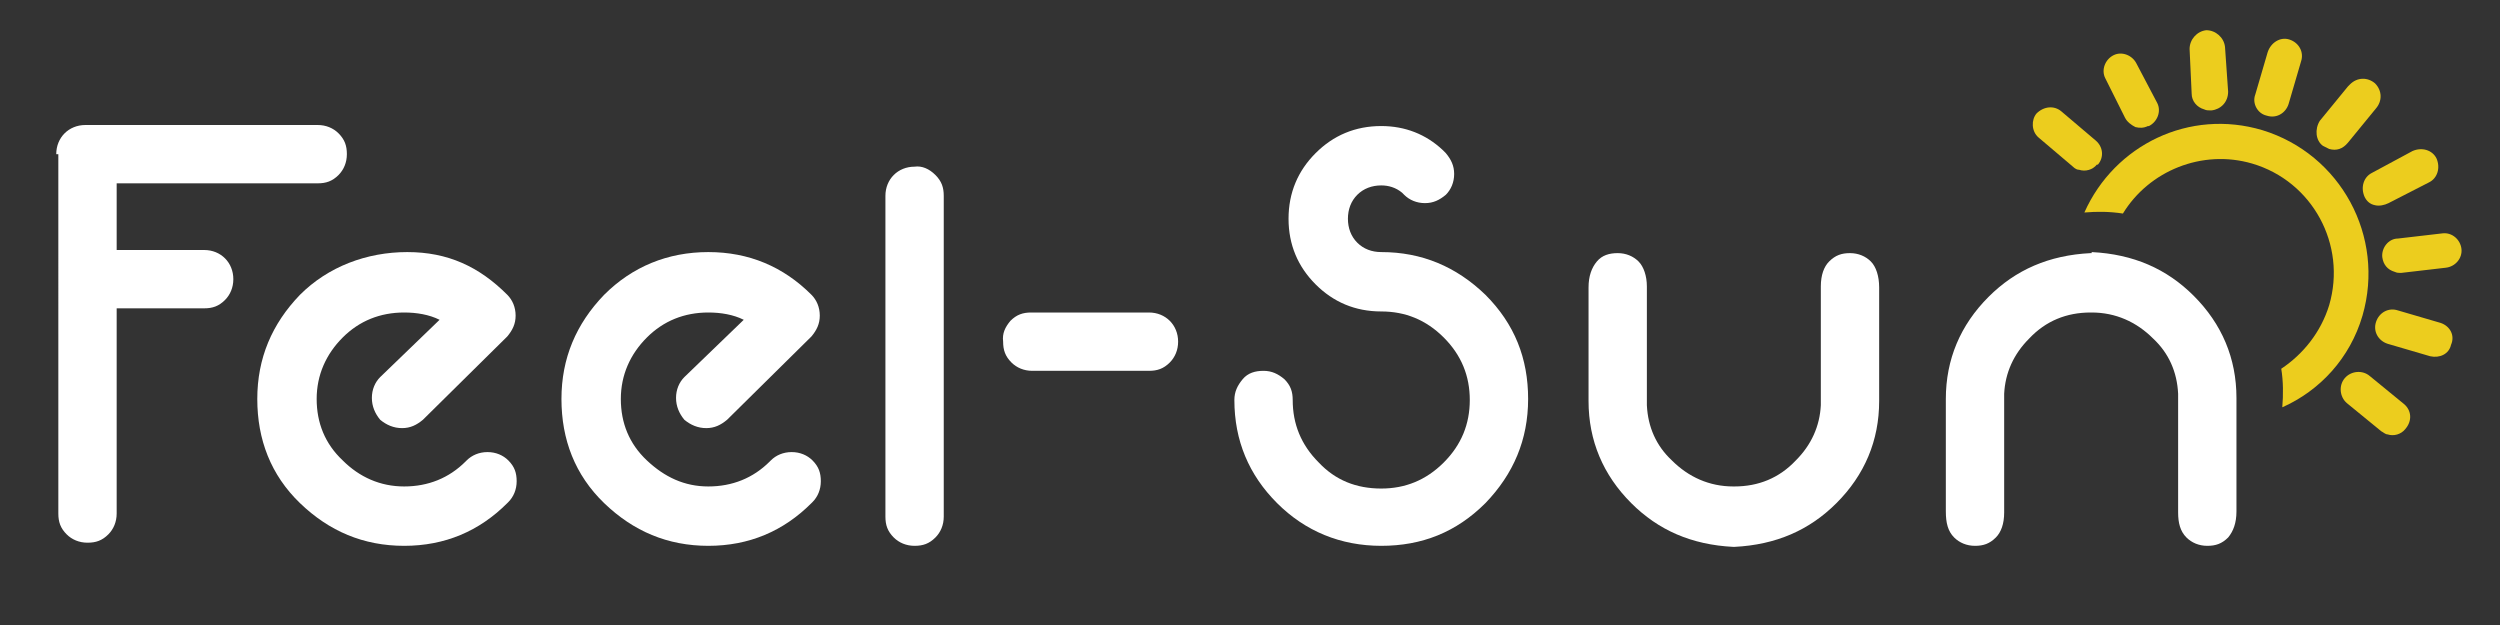 <?xml version="1.0" encoding="utf-8"?>
<!-- Generator: Adobe Illustrator 25.2.0, SVG Export Plug-In . SVG Version: 6.00 Build 0)  -->
<svg version="1.1" xmlns="http://www.w3.org/2000/svg" xmlns:xlink="http://www.w3.org/1999/xlink" x="0px" y="0px"
	 viewBox="0 0 240 60" style="enable-background:new 0 0 240 60;" xml:space="preserve">
<rect x="0" y="0" width="240" height="60" fill="#333333" stroke="none"/>
<style type="text/css">
	.st0{display:none;}
	.st1{display:inline;}
	.st2{fill:#1D1D1B;}
	.st3{fill:none;}
	.st4{fill:#E8434D;}
	.st5{fill:#FFFFFF;}
	.st6{display:none;fill:none;}
	.st7{fill:#ECCD1E;}
	.st8{display:none;fill:#ECCD1E;}
	.st9{display:none;fill:url(#SVGID_1_);}
	.st10{display:none;fill:url(#SVGID_2_);}
	.st11{display:none;fill:url(#SVGID_3_);}
	.st12{display:none;fill:url(#SVGID_4_);}
	.st13{display:none;fill:url(#SVGID_5_);}
</style>
<g id="Laag_1" class="st0">
	<g id="Laag_1_1_">
		<g id="XMLID_246_" class="st1">
			<polygon id="XMLID_253_" class="st2" points="24.1,3.9 17.1,3.9 17.1,35.2 37.5,35.2 37.5,29.1 24.1,29.1 			"/>
			<path id="XMLID_252_" class="st2" d="M66.4,22.1c0,4.5-2.8,7.2-7,7.2s-7.2-2.7-7.2-7.2V3.9h-7.1v18.2c0,8.3,5.5,13.4,14.2,13.4
				c8.6,0,14-5.1,14-13.4V3.9h-7.1V22.1z"/>
			<path id="XMLID_251_" class="st2" d="M110.2,14.8c0-6.9-4.7-10.9-12.8-10.9H83.8v5.8h7.1h6.5c3.9,0,6.1,1.7,6.1,5.2
				c0,3.6-2.2,5.4-6.1,5.4h-6.5v5.9h6.5h0.7l5,8.9h8l-6.7-10.3C108.2,23.1,110.2,19.6,110.2,14.8z"/>
			<path id="XMLID_248_" class="st2" d="M168.7,3.7c-9.6,0-16.8,6.8-16.8,15.9c0,9.1,7.2,15.9,16.8,15.9s16.8-6.9,16.8-16
				C185.5,10.5,178.3,3.7,168.7,3.7z M168.8,29.4c-5.2,0-9.6-4.3-9.6-9.8s4.4-9.7,9.6-9.7c5.2,0,9.5,4.2,9.5,9.7
				C178.3,25.1,174.1,29.4,168.8,29.4z"/>
			<polygon id="XMLID_247_" class="st2" points="215.9,3.9 215.9,24.1 200.7,3.9 194.2,3.9 194.2,35.2 201,35.2 201,15.2 
				216.1,35.2 222.6,35.2 222.6,3.9 			"/>
		</g>
		<g id="XMLID_233_" class="st1">
			<g id="XMLID_234_">
				<path id="XMLID_241_" class="st3" d="M172.3,19.7c0.6-0.1,0.9-0.6,0.9-1.2c0-0.8-0.8-1.4-2-1.4h-2.6l0,0H164v1.1h2.8l-2.9,3.4
					v0.9h4.7h0.1h2.6c1.3,0,2.1-0.6,2.1-1.5C173.4,20.4,173,19.8,172.3,19.7z M168.7,21.4h-2.9l2.9-3.4V21.4z M170.1,18.3h1.1
					c0.4,0,0.6,0.2,0.6,0.5c0,0.3-0.2,0.5-0.6,0.5h-1.1V18.3z M171.2,21.5h-1.1v-1.1h1.1c0.5,0,0.8,0.2,0.8,0.5
					C172,21.2,171.7,21.5,171.2,21.5z"/>
				<path id="XMLID_240_" class="st4" d="M171.2,20.3h-1.1v1.1h1.1c0.5,0,0.8-0.2,0.8-0.6C172,20.5,171.7,20.3,171.2,20.3z"/>
				<polygon id="XMLID_239_" class="st4" points="168.7,21.4 168.7,18.1 165.8,21.4 				"/>
				<path id="XMLID_238_" class="st4" d="M171.8,18.8c0-0.3-0.2-0.5-0.6-0.5h-1.1v1h1.1C171.6,19.3,171.8,19.1,171.8,18.8z"/>
				<path id="XMLID_235_" class="st4" d="M168.7,13.5c-3.5,0-6.3,2.8-6.3,6.3s2.8,6.3,6.3,6.3c3.5,0,6.3-2.8,6.3-6.3
					S172.2,13.5,168.7,13.5z M171.4,22.6h-2.6h-0.1h-4.7v-0.9l2.9-3.4h-2.8v-1.1h4.6l0,0h2.6c1.2,0,2,0.5,2,1.4c0,0.6-0.4,1-0.9,1.2
					c0.7,0.1,1.1,0.7,1.1,1.4C173.4,22,172.6,22.6,171.4,22.6z"/>
			</g>
		</g>
		<g id="XMLID_194_" class="st1">
			<path id="XMLID_230_" class="st2" d="M17.9,55.6c-0.1,0.1-0.1,0.1-0.2,0.1h-0.4c-0.1,0-0.1,0-0.2-0.1c-0.1-0.1-0.1-0.1-0.1-0.2
				v-8.9c0-0.1,0-0.2,0.1-0.2s0.1-0.1,0.2-0.1h2.1c0.3,0,0.5,0,0.8,0.1c0.2,0.1,0.5,0.2,0.6,0.4c0.2,0.2,0.3,0.4,0.4,0.6
				s0.2,0.5,0.2,0.8v1.5c0,0.3,0,0.6-0.2,0.8c-0.1,0.2-0.2,0.5-0.4,0.6c-0.2,0.2-0.4,0.3-0.6,0.4s-0.5,0.1-0.8,0.1H18v3.7
				C18,55.5,18,55.5,17.9,55.6z M20.2,50.5c0.2-0.2,0.2-0.5,0.2-0.8v-1.4c0-0.3-0.1-0.6-0.2-0.8c-0.2-0.2-0.4-0.3-0.7-0.3H18v3.7
				h1.4C19.8,50.8,20,50.7,20.2,50.5z"/>
			<path id="XMLID_228_" class="st2" d="M30.1,55.6c-0.1-0.1-0.1-0.1-0.1-0.2v-8.9c0-0.1,0-0.2,0.1-0.2c0.1-0.1,0.1-0.1,0.2-0.1h3.5
				c0.1,0,0.2,0,0.2,0.1s0.1,0.1,0.1,0.2v0.3c0,0.1,0,0.2-0.1,0.2s-0.1,0.1-0.2,0.1H31v3.3h2.4c0.1,0,0.2,0,0.2,0.1s0.1,0.1,0.1,0.2
				V51c0,0.1,0,0.2-0.1,0.2c-0.1,0.1-0.1,0.1-0.2,0.1h-2.4v3.5H34c0.1,0,0.2,0,0.2,0.1s0.1,0.1,0.1,0.2v0.3c0,0.1,0,0.2-0.1,0.2
				s-0.1,0.1-0.2,0.1h-3.6C30.3,55.7,30.2,55.7,30.1,55.6z"/>
			<path id="XMLID_225_" class="st2" d="M43.7,55.6c-0.1,0.1-0.1,0.1-0.2,0.1h-0.4c-0.1,0-0.2,0-0.2-0.1c-0.1-0.1-0.1-0.1-0.1-0.2
				v-8.9c0-0.1,0-0.2,0.1-0.2c0.1,0,0.1-0.1,0.2-0.1h2.2c0.3,0,0.5,0,0.8,0.1c0.2,0.1,0.5,0.2,0.6,0.4s0.3,0.4,0.4,0.6
				s0.2,0.5,0.2,0.8v1c0,0.4-0.1,0.7-0.2,1s-0.4,0.5-0.8,0.6c0.4,0.2,0.7,0.4,0.8,0.7c0.1,0.3,0.2,0.6,0.2,0.9v2.4
				c0,0.1,0,0.2,0,0.3c0,0.1,0,0.2,0,0.2c0,0.2-0.1,0.2-0.3,0.2h-0.2c-0.2,0-0.3,0-0.4-0.2c-0.1-0.1-0.1-0.2-0.1-0.4v-2.6
				c0-0.4-0.1-0.7-0.3-0.9s-0.5-0.3-0.9-0.3h-1.3l0,4.1C43.8,55.5,43.8,55.5,43.7,55.6z M46.1,50.1c0.2-0.2,0.3-0.5,0.3-0.8v-1
				c0-0.3-0.1-0.6-0.3-0.8c-0.2-0.2-0.4-0.3-0.8-0.3h-1.5v3.3h1.5C45.7,50.4,45.9,50.3,46.1,50.1z"/>
			<path id="XMLID_223_" class="st2" d="M57.3,55.6c-0.2-0.1-0.5-0.2-0.6-0.4c-0.2-0.2-0.3-0.4-0.4-0.6c-0.1-0.2-0.2-0.5-0.2-0.8
				v-1.2c0-0.1,0-0.2,0.1-0.2s0.1-0.1,0.2-0.1h0.4c0.1,0,0.2,0,0.2,0.1c0.1,0.1,0.1,0.1,0.1,0.2v1.1c0,0.4,0.1,0.7,0.3,0.8
				c0.2,0.2,0.4,0.3,0.8,0.3h0.5c0.3,0,0.6-0.1,0.7-0.3s0.2-0.5,0.2-0.8V53c0-0.2,0-0.4,0-0.6c0-0.2-0.1-0.3-0.2-0.4
				c-0.1-0.1-0.2-0.2-0.3-0.3c-0.1-0.1-0.2-0.2-0.4-0.3l-1.4-0.8c-0.3-0.2-0.6-0.4-0.8-0.7c-0.2-0.3-0.3-0.7-0.3-1.2v-0.6
				c0-0.3,0-0.6,0.2-0.8c0.1-0.2,0.2-0.5,0.4-0.6c0.2-0.2,0.4-0.3,0.6-0.4s0.5-0.1,0.8-0.1h0.5c0.3,0,0.5,0,0.8,0.1
				c0.2,0.1,0.5,0.2,0.6,0.4c0.2,0.2,0.3,0.4,0.4,0.6c0.1,0.2,0.2,0.5,0.2,0.8v1c0,0.1,0,0.2-0.1,0.2s-0.1,0.1-0.2,0.1H60
				c-0.1,0-0.2,0-0.2-0.1c-0.1-0.1-0.1-0.1-0.1-0.2v-0.9c0-0.4-0.1-0.7-0.3-0.8c-0.2-0.2-0.4-0.3-0.8-0.3h-0.5
				c-0.3,0-0.6,0.1-0.7,0.3c-0.2,0.2-0.2,0.5-0.2,0.8v0.5c0,0.2,0,0.5,0.1,0.7s0.3,0.4,0.6,0.6l1.6,0.9c0.4,0.2,0.6,0.5,0.8,0.8
				s0.2,0.7,0.2,1.1v0.9c0,0.3,0,0.6-0.2,0.8c-0.1,0.2-0.2,0.5-0.4,0.6c-0.2,0.2-0.4,0.3-0.6,0.4s-0.5,0.1-0.8,0.1h-0.5
				C57.8,55.7,57.6,55.6,57.3,55.6z"/>
			<path id="XMLID_220_" class="st2" d="M73.8,54.6c-0.1,0.2-0.2,0.5-0.4,0.6s-0.4,0.3-0.6,0.4s-0.5,0.1-0.8,0.1h-0.5
				c-0.3,0-0.5,0-0.8-0.1c-0.2-0.1-0.4-0.2-0.6-0.4c-0.2-0.2-0.3-0.4-0.4-0.6c-0.1-0.2-0.2-0.5-0.2-0.8v-5.5c0-0.3,0.1-0.6,0.2-0.8
				c0.1-0.2,0.2-0.5,0.4-0.6s0.4-0.3,0.6-0.4s0.5-0.1,0.8-0.1H72c0.3,0,0.5,0,0.8,0.1c0.2,0.1,0.4,0.2,0.6,0.4
				c0.2,0.2,0.3,0.4,0.4,0.6c0.1,0.2,0.2,0.5,0.2,0.8v5.5C74,54,73.9,54.3,73.8,54.6z M72.7,47.4c-0.2-0.2-0.4-0.3-0.8-0.3h-0.4
				c-0.3,0-0.6,0.1-0.8,0.3c-0.2,0.2-0.3,0.5-0.3,0.8v5.4c0,0.8,0.3,1.1,1.1,1.1h0.4c0.3,0,0.6-0.1,0.8-0.3c0.2-0.2,0.3-0.5,0.3-0.8
				v-5.4C73,47.9,72.9,47.6,72.7,47.4z"/>
			<path id="XMLID_218_" class="st2" d="M83,46.3c0.1-0.1,0.1-0.1,0.2-0.1h0.5c0.1,0,0.2,0,0.2,0c0.1,0,0.1,0.1,0.2,0.2l2.3,6.8
				v-6.8c0-0.1,0-0.2,0.1-0.2c0.1-0.1,0.1-0.1,0.2-0.1h0.3c0.1,0,0.2,0,0.2,0.1s0.1,0.1,0.1,0.2v8.9c0,0.1,0,0.2-0.1,0.2
				s-0.1,0.1-0.2,0.1h-0.5c-0.1,0-0.2,0-0.2,0c-0.1,0-0.1-0.1-0.1-0.2l-2.3-6.9v6.8c0,0.1,0,0.2-0.1,0.2s-0.1,0.1-0.2,0.1h-0.3
				c-0.1,0-0.2,0-0.2-0.1s-0.1-0.1-0.1-0.2v-8.9C82.9,46.4,83,46.4,83,46.3z"/>
			<path id="XMLID_215_" class="st2" d="M97.3,53l-0.4,2.4c0,0.2-0.1,0.3-0.3,0.3h-0.4c-0.1,0-0.2,0-0.2,0c-0.1,0-0.1-0.1-0.1-0.2
				c0,0,0-0.1,0-0.3l1.7-8.6c0-0.1,0.1-0.2,0.1-0.2c0.1-0.1,0.1-0.1,0.2-0.1h1c0.1,0,0.2,0,0.2,0.1c0.1,0.1,0.1,0.1,0.1,0.2l1.6,8.5
				c0,0.1,0,0.1,0,0.2s0,0.1,0,0.1c0,0.2-0.1,0.3-0.3,0.3h-0.4c-0.2,0-0.3-0.1-0.3-0.3L99.5,53L97.3,53L97.3,53z M99.3,52.2l-0.9-5
				l-0.9,5C97.4,52.2,99.3,52.2,99.3,52.2z"/>
			<path id="XMLID_213_" class="st2" d="M109.5,46.3c0.1-0.1,0.1-0.1,0.2-0.1h0.4c0.1,0,0.2,0,0.2,0.1s0.1,0.1,0.1,0.2v8.3h2.9
				c0.1,0,0.2,0,0.2,0.1s0.1,0.1,0.1,0.2v0.3c0,0.1,0,0.2-0.1,0.2c-0.1,0.1-0.1,0.1-0.2,0.1h-3.6c-0.1,0-0.2,0-0.2-0.1
				c-0.1-0.1-0.1-0.1-0.1-0.2v-8.9C109.4,46.4,109.4,46.4,109.5,46.3z"/>
			<path id="XMLID_211_" class="st2" d="M136.1,47c-0.1,0.1-0.1,0.1-0.2,0.1h-1.6v8.3c0,0.1,0,0.2-0.1,0.2s-0.1,0.1-0.2,0.1h-0.4
				c-0.1,0-0.1,0-0.2-0.1c-0.1-0.1-0.1-0.1-0.1-0.2v-8.3h-1.6c-0.1,0-0.1,0-0.2-0.1c-0.1-0.1-0.1-0.1-0.1-0.2v-0.3
				c0-0.1,0-0.2,0.1-0.2s0.1-0.1,0.2-0.1h4.3c0.1,0,0.1,0,0.2,0.1c0.1,0.1,0.1,0.1,0.1,0.2v0.3C136.2,46.9,136.1,47,136.1,47z"/>
			<path id="XMLID_208_" class="st2" d="M145.5,55.6c-0.1,0.1-0.1,0.1-0.2,0.1h-0.4c-0.1,0-0.1,0-0.2-0.1c-0.1-0.1-0.1-0.1-0.1-0.2
				v-8.9c0-0.1,0-0.2,0.1-0.2c0.1,0,0.1-0.1,0.2-0.1h2.2c0.3,0,0.5,0,0.8,0.1c0.2,0.1,0.4,0.2,0.6,0.4c0.2,0.2,0.3,0.4,0.4,0.6
				c0.1,0.2,0.2,0.5,0.2,0.8v1c0,0.4-0.1,0.7-0.2,1s-0.4,0.5-0.8,0.6c0.4,0.2,0.7,0.4,0.8,0.7c0.1,0.3,0.2,0.6,0.2,0.9v2.4
				c0,0.1,0,0.2,0,0.3c0,0.1,0,0.2,0,0.2c0,0.2-0.1,0.2-0.3,0.2h-0.2c-0.2,0-0.3,0-0.4-0.2c-0.1-0.1-0.1-0.2-0.1-0.4v-2.6
				c0-0.4-0.1-0.7-0.3-0.9s-0.5-0.3-0.9-0.3h-1.3l0,4.1C145.6,55.5,145.5,55.5,145.5,55.6z M147.9,50.1c0.2-0.2,0.3-0.5,0.3-0.8v-1
				c0-0.3-0.1-0.6-0.3-0.8c-0.2-0.2-0.4-0.3-0.8-0.3h-1.5v3.3h1.5C147.4,50.4,147.7,50.3,147.9,50.1z"/>
			<path id="XMLID_205_" class="st2" d="M159,53l-0.4,2.4c0,0.2-0.1,0.3-0.3,0.3h-0.4c-0.1,0-0.1,0-0.2,0c-0.1,0-0.1-0.1-0.1-0.2
				c0,0,0-0.1,0-0.3l1.7-8.6c0-0.1,0.1-0.2,0.1-0.2c0.1-0.1,0.1-0.1,0.2-0.1h1c0.1,0,0.2,0,0.2,0.1c0.1,0.1,0.1,0.1,0.1,0.2l1.6,8.5
				c0,0.1,0,0.1,0,0.2s0,0.1,0,0.1c0,0.2-0.1,0.3-0.3,0.3h-0.4c-0.2,0-0.3-0.1-0.3-0.3l-0.4-2.4L159,53L159,53z M160.9,52.2l-0.9-5
				l-0.9,5C159.1,52.2,160.9,52.2,160.9,52.2z"/>
			<path id="XMLID_203_" class="st2" d="M172,55.6c-0.1,0.1-0.1,0.1-0.2,0.1h-0.4c-0.1,0-0.2,0-0.2-0.1s-0.1-0.1-0.1-0.2v-8.9
				c0-0.1,0-0.2,0.1-0.2s0.1-0.1,0.2-0.1h0.4c0.1,0,0.2,0,0.2,0.1s0.1,0.1,0.1,0.2v8.9C172.1,55.5,172,55.5,172,55.6z"/>
			<path id="XMLID_201_" class="st2" d="M181.2,46.3c0.1-0.1,0.1-0.1,0.2-0.1h0.5c0.1,0,0.2,0,0.2,0c0.1,0,0.1,0.1,0.1,0.2l2.3,6.8
				v-6.8c0-0.1,0-0.2,0.1-0.2c0.1-0.1,0.1-0.1,0.2-0.1h0.3c0.1,0,0.2,0,0.2,0.1s0.1,0.1,0.1,0.2v8.9c0,0.1,0,0.2-0.1,0.2
				s-0.1,0.1-0.2,0.1h-0.5c-0.1,0-0.2,0-0.2,0c-0.1,0-0.1-0.1-0.1-0.2l-2.3-6.9v6.8c0,0.1,0,0.2-0.1,0.2s-0.1,0.1-0.2,0.1h-0.3
				c-0.1,0-0.2,0-0.2-0.1s-0.1-0.1-0.1-0.2v-8.9C181.1,46.4,181.1,46.4,181.2,46.3z"/>
			<path id="XMLID_199_" class="st2" d="M195.5,55.6c-0.1,0.1-0.1,0.1-0.2,0.1h-0.4c-0.1,0-0.2,0-0.2-0.1s-0.1-0.1-0.1-0.2v-8.9
				c0-0.1,0-0.2,0.1-0.2s0.1-0.1,0.2-0.1h0.4c0.1,0,0.2,0,0.2,0.1s0.1,0.1,0.1,0.2v8.9C195.6,55.5,195.5,55.5,195.5,55.6z"/>
			<path id="XMLID_197_" class="st2" d="M204.7,46.3c0.1-0.1,0.1-0.1,0.2-0.1h0.5c0.1,0,0.2,0,0.2,0c0.1,0,0.1,0.1,0.1,0.2l2.3,6.8
				v-6.8c0-0.1,0-0.2,0.1-0.2c0.1-0.1,0.1-0.1,0.2-0.1h0.3c0.1,0,0.2,0,0.2,0.1s0.1,0.1,0.1,0.2v8.9c0,0.1,0,0.2-0.1,0.2
				s-0.1,0.1-0.2,0.1h-0.5c-0.1,0-0.2,0-0.2,0c-0.1,0-0.1-0.1-0.1-0.2l-2.3-6.9v6.8c0,0.1,0,0.2-0.1,0.2s-0.1,0.1-0.2,0.1h-0.3
				c-0.1,0-0.2,0-0.2-0.1s-0.1-0.1-0.1-0.2v-8.9C204.6,46.4,204.6,46.4,204.7,46.3z"/>
			<path id="XMLID_195_" class="st2" d="M218.5,55.2c-0.4-0.3-0.5-0.8-0.5-1.5v-5.5c0-0.3,0.1-0.6,0.2-0.8c0.1-0.2,0.2-0.5,0.4-0.6
				s0.4-0.3,0.6-0.4s0.5-0.1,0.8-0.1h0.5c0.3,0,0.5,0,0.8,0.1c0.2,0.1,0.4,0.2,0.6,0.4c0.2,0.2,0.3,0.4,0.4,0.6
				c0.1,0.2,0.2,0.5,0.2,0.8v1c0,0.1,0,0.2-0.1,0.2s-0.1,0.1-0.2,0.1h-0.4c-0.1,0-0.1,0-0.2-0.1c-0.1-0.1-0.1-0.1-0.1-0.2v-0.9
				c0-0.4-0.1-0.7-0.3-0.8c-0.2-0.2-0.4-0.3-0.8-0.3H220c-0.4,0-0.6,0.1-0.8,0.3c-0.2,0.2-0.3,0.5-0.3,0.8v5.4
				c0,0.8,0.4,1.1,1.1,1.1h0.4c0.3,0,0.6-0.1,0.8-0.3s0.2-0.5,0.2-0.8v-2.1c0-0.1,0-0.2,0.1-0.2s0.1-0.1,0.2-0.1h0.4
				c0.1,0,0.2,0,0.2,0.1s0.1,0.1,0.1,0.2v3.8c0,0.1,0,0.2-0.1,0.2s-0.1,0.1-0.2,0.1h-0.3c-0.1,0-0.2,0-0.2-0.1s-0.1-0.1-0.1-0.2V55
				c-0.1,0.2-0.3,0.3-0.5,0.5s-0.5,0.2-0.9,0.2h-0.2C219.3,55.7,218.8,55.5,218.5,55.2z"/>
		</g>
		<g id="XMLID_67_" class="st1">
			<polygon id="XMLID_69_" class="st4" points="136,29.4 128.1,29.4 118.9,29.4 118.9,35.2 128.1,35.2 136,35.2 145.2,35.2 
				145.2,29.4 			"/>
			<polygon id="XMLID_124_" class="st4" points="135.5,9.8 143.4,9.8 143.4,3.9 135.5,3.9 126.8,3.9 118.9,3.9 118.9,9.8 126.8,9.8 
							"/>
			<polygon id="XMLID_125_" class="st4" points="133.8,22.4 140.3,22.4 140.3,16.6 133.8,16.6 125.4,16.6 118.9,16.6 118.9,22.4 
				125.4,22.4 			"/>
		</g>
	</g>
	<g id="Laag_1_kopie" class="st1">
		<g id="XMLID_57_">
			<polygon id="XMLID_64_" class="st2" points="24.1,14.9 17.1,14.9 17.1,46.2 37.5,46.2 37.5,40.1 24.1,40.1 			"/>
			<path id="XMLID_63_" class="st2" d="M66.4,33.1c0,4.5-2.8,7.2-7,7.2s-7.2-2.7-7.2-7.2V14.9h-7.1v18.2c0,8.3,5.5,13.4,14.2,13.4
				c8.6,0,14-5.1,14-13.4V14.9h-7.1V33.1z"/>
			<path id="XMLID_62_" class="st2" d="M110.2,25.8c0-6.9-4.7-10.9-12.8-10.9H83.8v5.9h7.1h6.5c3.9,0,6.1,1.7,6.1,5.2
				c0,3.6-2.2,5.4-6.1,5.4h-6.5v5.9h6.5h0.7l5,8.9h8l-6.7-10.3C108.2,34.1,110.2,30.6,110.2,25.8z"/>
			<path id="XMLID_59_" class="st2" d="M168.7,14.7c-9.6,0-16.8,6.8-16.8,15.9c0,9.1,7.2,15.9,16.8,15.9s16.8-6.9,16.8-16
				C185.5,21.5,178.3,14.7,168.7,14.7z M168.8,40.4c-5.2,0-9.6-4.3-9.6-9.8s4.4-9.7,9.6-9.7c5.2,0,9.5,4.2,9.5,9.7
				C178.3,36.1,174.1,40.4,168.8,40.4z"/>
			<polygon id="XMLID_58_" class="st2" points="215.9,14.9 215.9,35.1 200.7,14.9 194.2,14.9 194.2,46.2 201,46.2 201,26.2 
				216.1,46.2 222.6,46.2 222.6,14.9 			"/>
		</g>
		<g id="XMLID_44_">
			<g id="XMLID_45_">
				<path id="XMLID_52_" class="st3" d="M172.3,30.7c0.6-0.1,0.9-0.6,0.9-1.2c0-0.8-0.8-1.4-2-1.4h-2.6l0,0H164v1.1h2.8l-2.9,3.4
					v0.9h4.7h0.1h2.6c1.3,0,2.1-0.6,2.1-1.5C173.4,31.4,173,30.8,172.3,30.7z M168.7,32.4h-2.9l2.9-3.4V32.4z M170.1,29.3h1.1
					c0.4,0,0.6,0.2,0.6,0.5c0,0.3-0.2,0.5-0.6,0.5h-1.1V29.3z M171.2,32.5h-1.1v-1.1h1.1c0.5,0,0.8,0.2,0.8,0.5
					C172,32.2,171.7,32.5,171.2,32.5z"/>
				<path id="XMLID_51_" class="st4" d="M171.2,31.3h-1.1v1.1h1.1c0.5,0,0.8-0.2,0.8-0.6C172,31.5,171.7,31.3,171.2,31.3z"/>
				<polygon id="XMLID_50_" class="st4" points="168.7,32.4 168.7,29.1 165.8,32.4 				"/>
				<path id="XMLID_49_" class="st4" d="M171.8,29.8c0-0.3-0.2-0.5-0.6-0.5h-1.1v1h1.1C171.6,30.3,171.8,30.1,171.8,29.8z"/>
				<path id="XMLID_46_" class="st4" d="M168.7,24.5c-3.5,0-6.3,2.8-6.3,6.3c0,3.5,2.8,6.3,6.3,6.3c3.5,0,6.3-2.8,6.3-6.3
					C175,27.4,172.2,24.5,168.7,24.5z M171.4,33.6h-2.6h-0.1h-4.7v-0.9l2.9-3.4h-2.8v-1.1h4.6l0,0h2.6c1.2,0,2,0.5,2,1.4
					c0,0.6-0.4,1-0.9,1.2c0.7,0.1,1.1,0.7,1.1,1.4C173.4,33,172.6,33.6,171.4,33.6z"/>
			</g>
		</g>
		<g id="XMLID_1_">
			<polygon id="XMLID_4_" class="st4" points="136,40.4 128.1,40.4 118.9,40.4 118.9,46.2 128.1,46.2 136,46.2 145.2,46.2 
				145.2,40.4 			"/>
			<polygon id="XMLID_3_" class="st4" points="135.5,20.8 143.4,20.8 143.4,14.9 135.5,14.9 126.8,14.9 118.9,14.9 118.9,20.8 
				126.8,20.8 			"/>
			<polygon id="XMLID_2_" class="st4" points="133.8,33.4 140.3,33.4 140.3,27.6 133.8,27.6 125.4,27.6 118.9,27.6 118.9,33.4 
				125.4,33.4 			"/>
		</g>
	</g>
	<g id="Laag_2_1_">
	</g>
</g>
<g id="Laag_2">
	<g>
		<path class="st5" d="M5.4,14.8c0-0.8,0.3-1.5,0.8-2s1.2-0.8,2-0.8h22.3c0.8,0,1.5,0.3,2,0.8c0.6,0.6,0.8,1.2,0.8,2s-0.3,1.5-0.8,2
			c-0.6,0.6-1.2,0.8-2,0.8H11.2v6.4h8.4c0.8,0,1.5,0.3,2,0.8s0.8,1.2,0.8,2s-0.3,1.5-0.8,2c-0.6,0.6-1.2,0.8-2,0.8h-8.4v19.7
			c0,0.8-0.3,1.5-0.8,2c-0.6,0.6-1.2,0.8-2,0.8s-1.5-0.3-2-0.8c-0.6-0.6-0.8-1.2-0.8-2V14.8z"/>
		<path class="st5" d="M42.2,30.7c-1-0.5-2.2-0.7-3.4-0.7c-2.3,0-4.3,0.8-5.9,2.4c-1.6,1.6-2.5,3.6-2.5,5.9c0,2.3,0.8,4.3,2.5,5.9
			c1.6,1.6,3.6,2.5,5.9,2.5c2.3,0,4.3-0.8,5.9-2.4c0,0,0,0,0.1-0.1c0.5-0.5,1.2-0.8,2-0.8s1.5,0.3,2,0.8c0.6,0.6,0.8,1.2,0.8,2
			c0,0.8-0.3,1.5-0.8,2c0,0,0,0-0.1,0.1c-2.7,2.7-6,4.1-9.9,4.1s-7.2-1.4-10-4.1c-2.8-2.7-4.1-6.1-4.1-10s1.4-7.2,4.1-10
			c2.7-2.7,6.4-4.1,10.3-4.1s6.9,1.4,9.6,4.1l0,0c0,0,0,0,0,0c0.5,0.5,0.8,1.2,0.8,2c0,0.8-0.3,1.4-0.8,2l-8.1,8
			c-0.6,0.5-1.2,0.8-2,0.8c-0.8,0-1.5-0.3-2.1-0.8c-0.5-0.6-0.8-1.3-0.8-2.1c0-0.8,0.3-1.5,0.8-2L42.2,30.7z"/>
		<path class="st5" d="M71.4,30.7c-1-0.5-2.2-0.7-3.4-0.7c-2.3,0-4.3,0.8-5.9,2.4c-1.6,1.6-2.5,3.6-2.5,5.9s0.8,4.3,2.5,5.9
			s3.6,2.5,5.9,2.5c2.3,0,4.3-0.8,5.9-2.4c0,0,0,0,0.1-0.1c0.5-0.5,1.2-0.8,2-0.8s1.5,0.3,2,0.8c0.6,0.6,0.8,1.2,0.8,2
			s-0.3,1.5-0.8,2c0,0,0,0-0.1,0.1c-2.7,2.7-6,4.1-9.9,4.1s-7.2-1.4-10-4.1c-2.8-2.7-4.1-6.1-4.1-10s1.4-7.2,4.1-10
			c2.7-2.7,6.1-4.1,10-4.1s7.2,1.4,9.9,4.1l0,0c0,0,0,0,0,0c0.5,0.5,0.8,1.2,0.8,2c0,0.8-0.3,1.4-0.8,2l-8.1,8
			c-0.6,0.5-1.2,0.8-2,0.8c-0.8,0-1.5-0.3-2.1-0.8c-0.5-0.6-0.8-1.3-0.8-2.1c0-0.8,0.3-1.5,0.8-2L71.4,30.7z"/>
		<path class="st5" d="M89.8,16.8c0.6,0.6,0.8,1.2,0.8,2v30.8c0,0.8-0.3,1.5-0.8,2c-0.6,0.6-1.2,0.8-2,0.8c-0.8,0-1.5-0.3-2-0.8
			c-0.6-0.6-0.8-1.2-0.8-2V18.8c0-0.8,0.3-1.5,0.8-2s1.2-0.8,2-0.8C88.5,15.9,89.2,16.2,89.8,16.8z"/>
		<path class="st5" d="M97,30.8c0.6-0.6,1.2-0.8,2-0.8h11.3c0.8,0,1.5,0.3,2,0.8s0.8,1.2,0.8,2c0,0.8-0.3,1.5-0.8,2
			c-0.6,0.6-1.2,0.8-2,0.8H99.1c-0.8,0-1.5-0.3-2-0.8c-0.6-0.6-0.8-1.2-0.8-2C96.2,32,96.5,31.4,97,30.8z"/>
		<path class="st5" d="M118.5,38.4c0-0.8,0.3-1.4,0.8-2c0.5-0.6,1.2-0.8,2-0.8c0.8,0,1.4,0.3,2,0.8c0.6,0.6,0.8,1.2,0.8,2
			c0,2.3,0.8,4.3,2.5,6c1.6,1.7,3.6,2.5,6,2.5c2.3,0,4.3-0.8,6-2.5c1.7-1.7,2.5-3.7,2.5-6c0-2.3-0.8-4.3-2.5-6
			c-1.7-1.7-3.7-2.5-6-2.5c-2.5,0-4.6-0.9-6.3-2.6c-1.7-1.7-2.6-3.8-2.6-6.3c0-2.5,0.9-4.6,2.6-6.3c1.7-1.7,3.8-2.6,6.3-2.6
			c2.3,0,4.3,0.8,5.9,2.3c0.1,0.1,0.2,0.2,0.3,0.3c0.5,0.6,0.8,1.2,0.8,2c0,0.8-0.3,1.5-0.8,2c-0.6,0.5-1.2,0.8-2,0.8
			c-0.8,0-1.5-0.3-2-0.8c-0.1-0.1-0.1-0.1-0.2-0.2l0,0c-0.6-0.5-1.3-0.7-2-0.7c-0.9,0-1.7,0.3-2.3,0.9c-0.6,0.6-0.9,1.4-0.9,2.3
			s0.3,1.7,0.9,2.3c0.6,0.6,1.4,0.9,2.3,0.9c3.9,0,7.2,1.4,10,4.1c2.8,2.8,4.1,6.1,4.1,10s-1.4,7.2-4.1,10c-2.8,2.8-6.1,4.1-10,4.1
			c-3.9,0-7.3-1.4-10-4.1C119.9,45.6,118.5,42.3,118.5,38.4z"/>
		<path class="st5" d="M166.4,52.5c-4-0.2-7.2-1.6-9.8-4.2c-2.7-2.7-4.1-6-4.1-9.8V27.6c0-1.1,0.3-1.9,0.8-2.5s1.2-0.8,2-0.8
			c0.8,0,1.5,0.3,2,0.8s0.8,1.4,0.8,2.4v10.9c0,0.2,0,0.3,0,0.5c0.1,2.1,0.9,3.9,2.4,5.3c1.6,1.6,3.6,2.5,5.9,2.5h0.1
			c2.3,0,4.3-0.8,5.9-2.5c1.5-1.5,2.3-3.3,2.4-5.3c0-0.2,0-0.3,0-0.5V27.5c0-1.1,0.3-1.9,0.8-2.4c0.6-0.6,1.2-0.8,2-0.8
			c0.8,0,1.5,0.3,2,0.8s0.8,1.4,0.8,2.5v10.9c0,3.8-1.4,7.1-4.1,9.8c-2.6,2.6-5.8,4-9.8,4.2H166.4z"/>
		<path class="st5" d="M200.8,24.2c4,0.2,7.2,1.6,9.8,4.2c2.7,2.7,4.1,6,4.1,9.8v10.9c0,1.1-0.3,1.9-0.8,2.5c-0.6,0.6-1.2,0.8-2,0.8
			s-1.5-0.3-2-0.8c-0.6-0.6-0.8-1.4-0.8-2.4V38.3c0-0.2,0-0.3,0-0.5c-0.1-2.1-0.9-3.9-2.4-5.3c-1.6-1.6-3.6-2.5-5.9-2.5h-0.1
			c-2.3,0-4.3,0.8-5.9,2.5c-1.5,1.5-2.3,3.3-2.4,5.3c0,0.2,0,0.3,0,0.5v10.9c0,1.1-0.3,1.9-0.8,2.4c-0.6,0.6-1.2,0.8-2,0.8
			c-0.8,0-1.5-0.3-2-0.8c-0.6-0.6-0.8-1.4-0.8-2.5V38.3c0-3.8,1.4-7.1,4.1-9.8c2.6-2.6,5.8-4,9.8-4.2H200.8z"/>
	</g>
	<g>
		<path class="st6" d="M206.9,21.1c4.6,1.7,8,4.5,10.1,8.4c1.1,1.9,1.7,3.9,2,6c2.1-1.4,3.8-3.5,4.6-6.1c1.7-5.8-1.6-11.9-7.4-13.6
			c-4.9-1.4-9.9,0.6-12.4,4.8c0.8,0.1,1.7,0.2,2.6,0.5L206.9,21.1z"/>
		<path class="st6" d="M204.7,27.8l-0.1,0c-0.8-0.2-1.5-0.4-2.3-0.4c0.5,4.3,3.4,8,7.8,9.3c0.7,0.2,1.4,0.3,2.1,0.4
			c-0.1-1.5-0.5-2.9-1.3-4.3C209.5,30.3,207.4,28.6,204.7,27.8z"/>
		<path class="st7" d="M226.8,30.3c2.2-7.6-2.1-15.5-9.6-17.8c-7-2.1-14.2,1.4-17.1,7.9c1.2-0.1,2.4-0.1,3.7,0.1
			c2.5-4.1,7.6-6.2,12.4-4.8c5.8,1.7,9.1,7.8,7.4,13.6c-0.8,2.6-2.5,4.7-4.6,6.1c0.2,1.2,0.2,2.5,0.1,3.7
			C222.7,37.5,225.6,34.4,226.8,30.3z"/>
		<path class="st8" d="M212.1,37.1c-0.7-0.1-1.4-0.2-2.1-0.4c-4.4-1.3-7.3-5.1-7.8-9.3c-1.1-0.1-2.2,0-3.3,0.3
			c0.6,5.6,4.4,10.5,10.1,12.2c0.9,0.3,1.7,0.4,2.6,0.5c0-0.1,0.1-0.3,0.2-0.4C212.1,39,212.1,38.1,212.1,37.1z"/>
		<path class="st7" d="M217.6,11.1c0.9,0.3,1.8-0.2,2.1-1.1l1.2-4.1c0.3-0.9-0.2-1.8-1.1-2.1S218,4.1,217.7,5l-1.2,4.1
			C216.2,9.9,216.7,10.9,217.6,11.1z"/>
		<path class="st7" d="M223,14c0.2,0.1,0.4,0.2,0.6,0.3c0.7,0.2,1.3,0,1.8-0.6l2.7-3.3c0.6-0.7,0.6-1.7-0.1-2.4
			c-0.7-0.6-1.7-0.6-2.4,0.1c-0.1,0.1-0.1,0.1-0.2,0.2l-2.7,3.3C222.2,12.4,222.3,13.5,223,14z"/>
		<path class="st7" d="M228,19.7c0.4,0.1,0.9,0,1.3-0.2l3.9-2c0.8-0.4,1.1-1.4,0.7-2.3c-0.4-0.8-1.4-1.1-2.3-0.7c0,0,0,0,0,0
			l-3.9,2.1c-0.8,0.4-1.1,1.4-0.7,2.3C227.2,19.3,227.5,19.6,228,19.7z"/>
		<path class="st7" d="M228.7,24.7c0.1,0.7,0.5,1.2,1.2,1.4c0.2,0.1,0.4,0.1,0.6,0.1l4.3-0.5c0.9-0.1,1.6-0.9,1.5-1.8
			c-0.1-0.9-0.9-1.6-1.8-1.5l-4.3,0.5C229.3,22.9,228.6,23.8,228.7,24.7z"/>
		<path class="st7" d="M234.3,31l-4.1-1.2c-0.9-0.3-1.8,0.2-2.1,1.1c-0.3,0.9,0.2,1.8,1.1,2.1l4.1,1.2c0.9,0.2,1.8-0.2,2-1.1l0,0
			C235.7,32.2,235.2,31.3,234.3,31z"/>
		<path class="st7" d="M230.8,38.8C230.8,38.8,230.8,38.8,230.8,38.8l-3.3-2.7c-0.7-0.6-1.8-0.5-2.4,0.2c-0.6,0.7-0.5,1.8,0.2,2.4
			l3.3,2.7c0.2,0.1,0.4,0.3,0.6,0.3c0.6,0.2,1.3,0,1.7-0.5l0,0C231.6,40.4,231.5,39.4,230.8,38.8z"/>
		<path class="st7" d="M195.7,13.2L199,16c0.2,0.2,0.4,0.3,0.6,0.3c0.6,0.2,1.3,0,1.7-0.5l0.1,0c0.6-0.7,0.5-1.7-0.2-2.3l-3.3-2.8
			c-0.7-0.6-1.7-0.5-2.4,0.2C195,11.5,195,12.6,195.7,13.2z"/>
		<path class="st7" d="M204,11.3c0.2,0.4,0.6,0.7,1,0.9c0.4,0.1,0.8,0.1,1.2-0.1l0.1,0c0.8-0.4,1.2-1.4,0.8-2.2c0,0,0,0,0,0l-2-3.8
			c-0.4-0.8-1.4-1.2-2.2-0.8c-0.8,0.4-1.2,1.4-0.8,2.2L204,11.3z"/>
		<path class="st7" d="M210.4,9c0,0.7,0.5,1.3,1.2,1.5c0.2,0.1,0.4,0.1,0.6,0.1l0.1,0c0.9-0.1,1.6-0.8,1.6-1.8l-0.3-4.3
			c-0.1-0.9-0.9-1.6-1.8-1.6c-0.9,0.1-1.6,0.9-1.6,1.8L210.4,9z"/>
		
			<linearGradient id="SVGID_1_" gradientUnits="userSpaceOnUse" x1="204.974" y1="83.896" x2="204.974" y2="118.76" gradientTransform="matrix(0.959 0.285 -0.285 0.959 23.01 -121.047)">
			<stop  offset="0" style="stop-color:#E477AC"/>
			<stop  offset="1" style="stop-color:#C14A94"/>
		</linearGradient>
		<path class="st9" d="M200.1,20.4c-2.4,0.2-4.7,0.9-6.8,2c-4.2,2.3-6.9,5.6-8.3,10.2l-3.8,12.9c-0.4,1.3-0.3,2.4,0.1,3.2
			c0.5,0.9,1.2,1.4,2.1,1.7c0.9,0.3,1.8,0.2,2.7-0.3c0.9-0.5,1.5-1.3,1.9-2.6l3.8-12.9c0.1-0.2,0.1-0.4,0.1-0.6
			c0.9-2.4,2.4-4.2,4.7-5.5c0.7-0.4,1.5-0.7,2.3-0.9c-0.2-1.8,0-3.7,0.5-5.5C199.6,21.5,199.8,21,200.1,20.4z"/>
		
			<linearGradient id="SVGID_2_" gradientUnits="userSpaceOnUse" x1="230.361" y1="83.896" x2="230.361" y2="118.76" gradientTransform="matrix(0.959 0.285 -0.285 0.959 23.01 -121.047)">
			<stop  offset="0" style="stop-color:#E477AC"/>
			<stop  offset="1" style="stop-color:#C14A94"/>
		</linearGradient>
		<path class="st10" d="M211.6,40.6l-3.8,12.9c-0.4,1.2-0.3,2.3,0.1,3.2c0.5,0.9,1.2,1.4,2.1,1.7s1.8,0.2,2.7-0.3s1.5-1.4,1.9-2.6
			l3.8-12.9c0.3-1.1,0.5-2.2,0.6-3.4c-2.3,1-4.8,1.5-7.4,1.2C211.6,40.5,211.6,40.5,211.6,40.6z"/>
		
			<linearGradient id="SVGID_3_" gradientUnits="userSpaceOnUse" x1="222.827" y1="83.896" x2="222.827" y2="118.76" gradientTransform="matrix(0.959 0.285 -0.285 0.959 23.01 -121.047)">
			<stop  offset="0" style="stop-color:#E477AC"/>
			<stop  offset="1" style="stop-color:#C14A94"/>
		</linearGradient>
		<path class="st11" d="M202.2,27.4c0.8,0.1,1.5,0.2,2.3,0.4l0.1,0c2.7,0.8,4.8,2.5,6.2,5c0.8,1.4,1.2,2.8,1.3,4.3
			c2.5,0.2,4.9-0.4,6.9-1.7c-0.3-2-0.9-4-2-6c-2.1-3.9-5.5-6.7-10.1-8.4l-0.5-0.2c-0.9-0.2-1.7-0.4-2.6-0.5
			c-0.5,0.8-0.9,1.7-1.2,2.6C202.2,24.5,202.1,26,202.2,27.4z"/>
		
			<linearGradient id="SVGID_4_" gradientUnits="userSpaceOnUse" x1="229.928" y1="83.896" x2="229.928" y2="118.76" gradientTransform="matrix(0.959 0.285 -0.285 0.959 23.01 -121.047)">
			<stop  offset="0" style="stop-color:#E477AC"/>
			<stop  offset="1" style="stop-color:#C14A94"/>
		</linearGradient>
		<path class="st12" d="M212.1,37.1c0.1,0.9,0,1.9-0.3,2.9c-0.1,0.1-0.1,0.3-0.2,0.4c2.6,0.3,5.1-0.2,7.4-1.2
			c0.1-1.3,0.1-2.5-0.1-3.7C217,36.7,214.6,37.3,212.1,37.1z"/>
		
			<linearGradient id="SVGID_5_" gradientUnits="userSpaceOnUse" x1="211.966" y1="83.896" x2="211.966" y2="118.76" gradientTransform="matrix(0.959 0.285 -0.285 0.959 23.01 -121.047)">
			<stop  offset="0" style="stop-color:#E477AC"/>
			<stop  offset="1" style="stop-color:#C14A94"/>
		</linearGradient>
		<path class="st13" d="M202.6,23.1c0.3-0.9,0.7-1.8,1.2-2.6c-1.3-0.1-2.5-0.2-3.7-0.1c-0.3,0.6-0.5,1.1-0.7,1.8
			c-0.6,1.9-0.7,3.7-0.5,5.5c1.1-0.3,2.2-0.4,3.3-0.3C202.1,26,202.2,24.5,202.6,23.1z"/>
	</g>
</g>
</svg>
